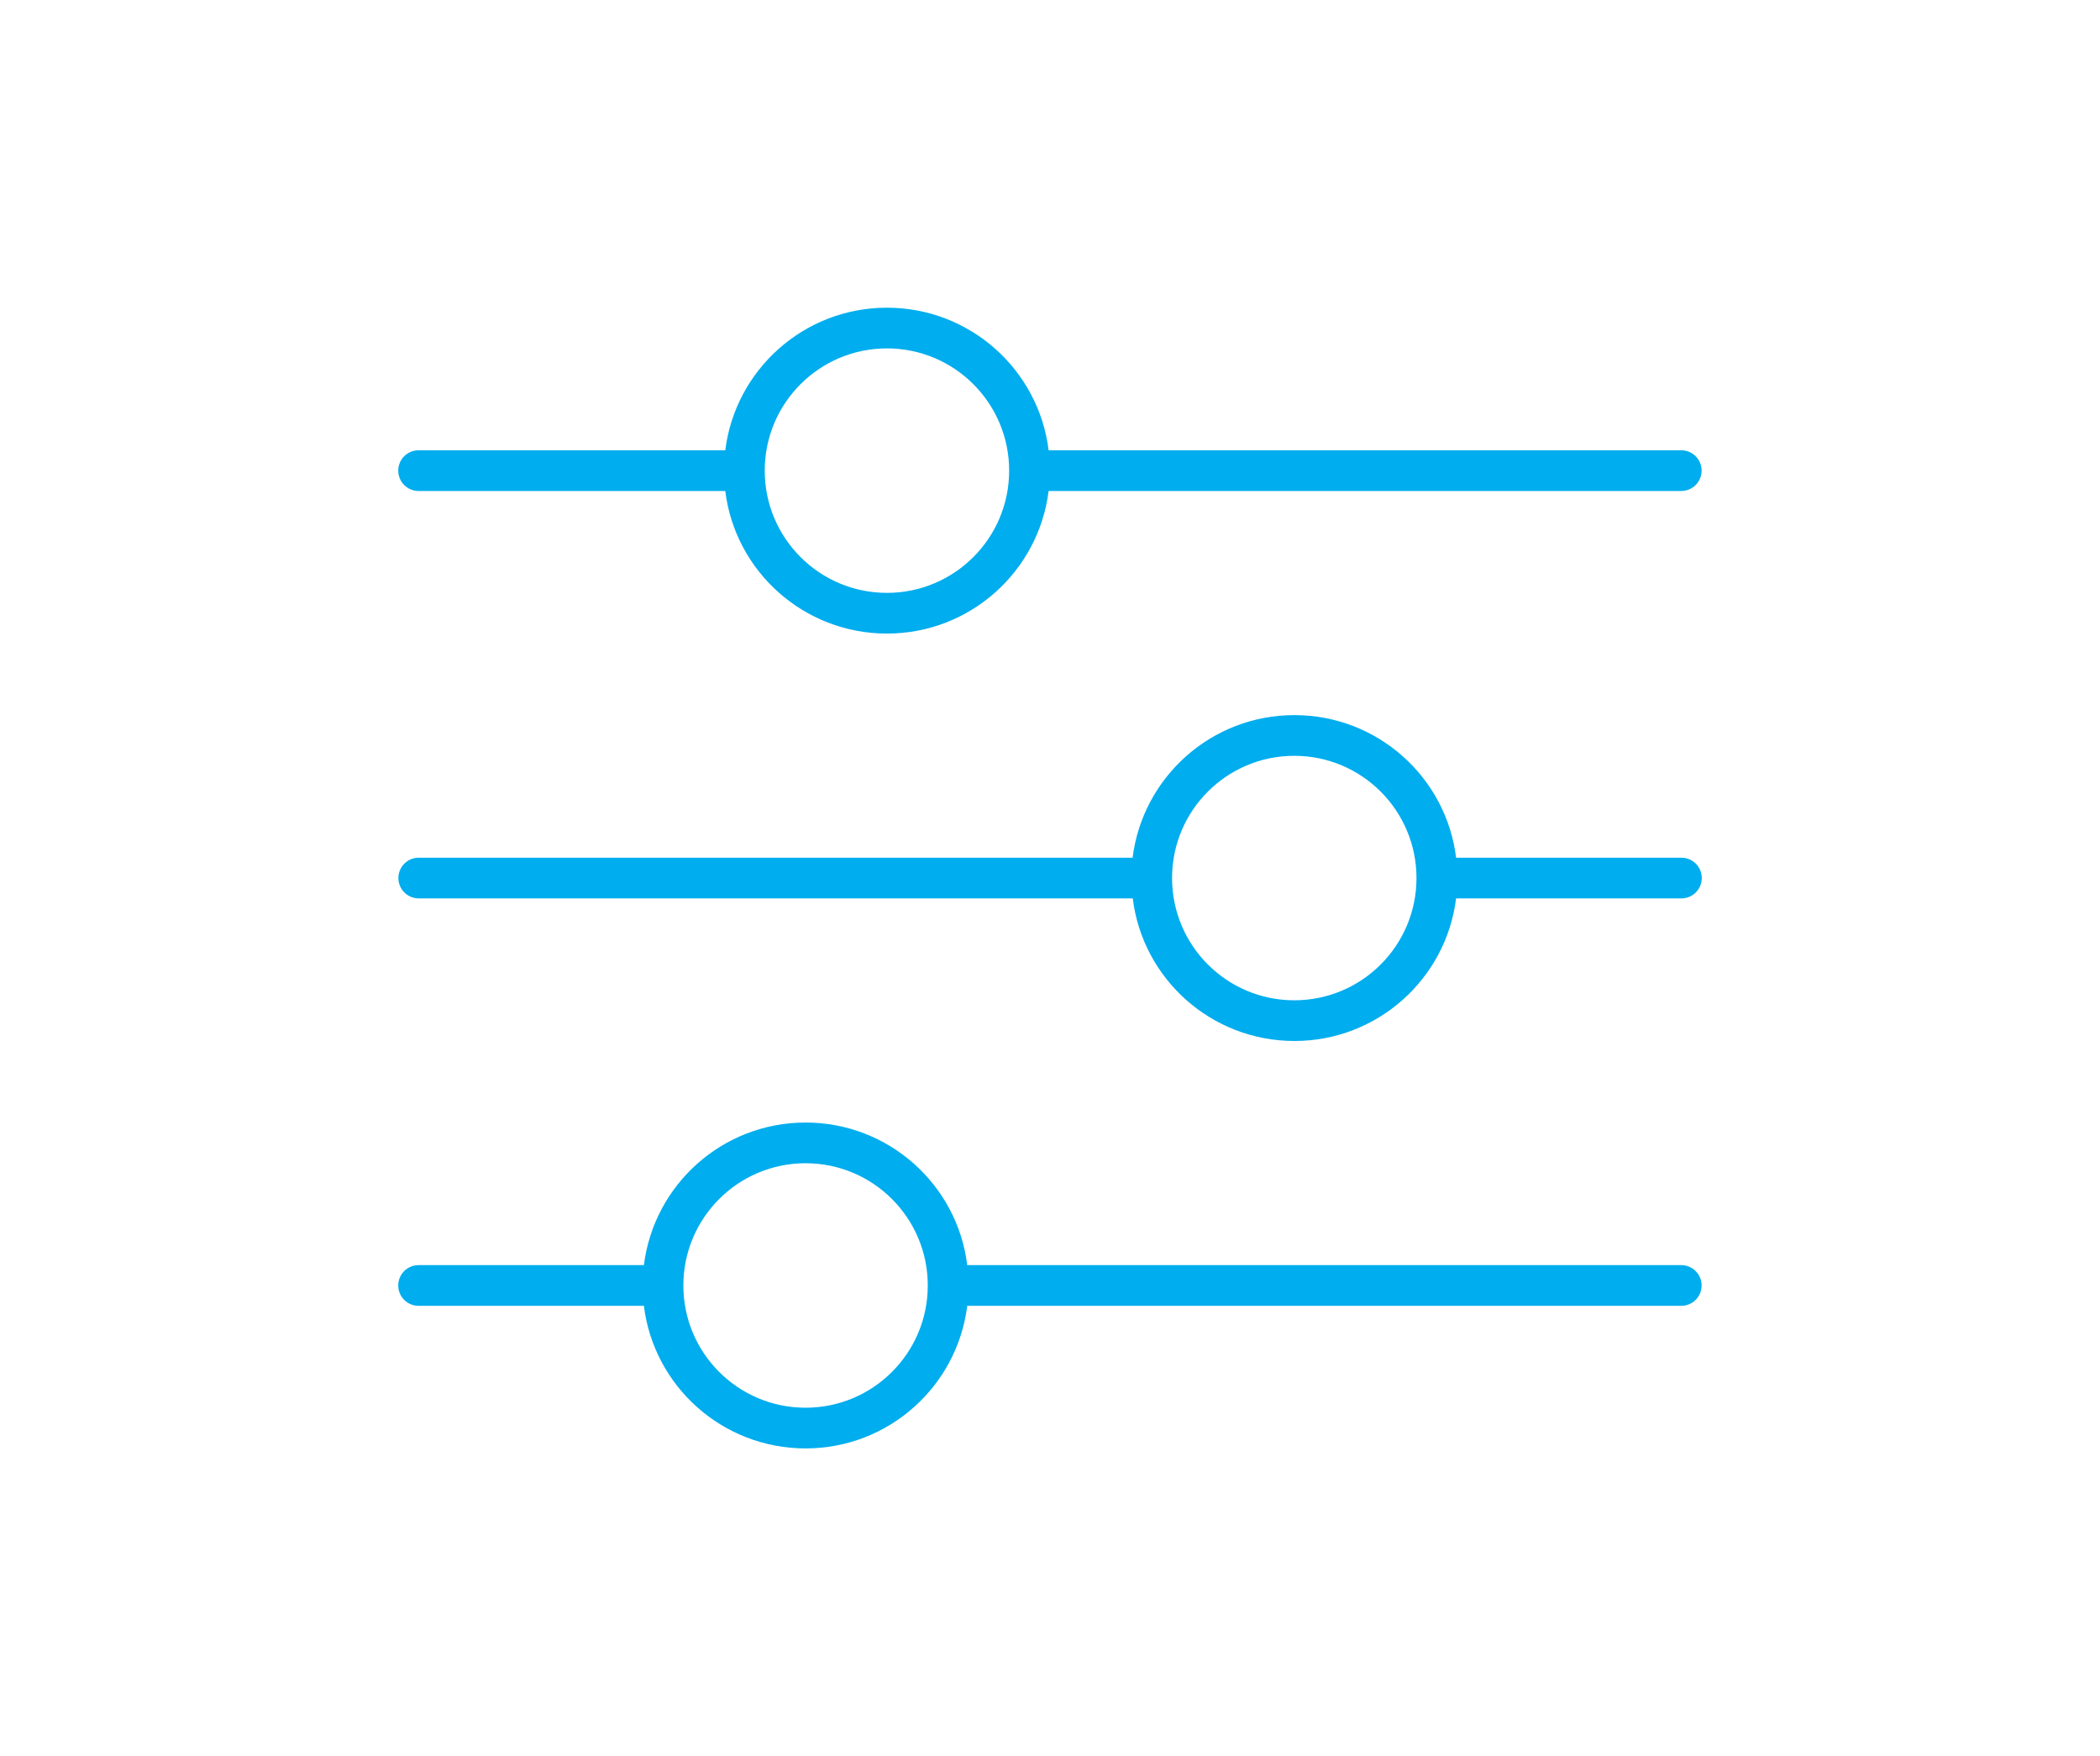<?xml version="1.0" encoding="UTF-8"?>
<svg xmlns="http://www.w3.org/2000/svg" id="b" viewBox="0 0 136.26 113.92" width="720" height="601.955">
  <defs>
    <style>
      .cls-1 {
        fill: #00adee;
        stroke-width: 0px;
      }
    </style>
  </defs>
  <path class="cls-1" d="m25.84,83.39c0,.73.59,1.32,1.32,1.32h14.62c.64,5.22,5.1,9.25,10.49,9.25s9.84-4.03,10.49-9.25h46.33c.73,0,1.32-.59,1.32-1.32s-.59-1.32-1.32-1.32h-46.33c-.64-5.22-5.1-9.25-10.49-9.25s-9.84,4.03-10.49,9.25h-14.62c-.73,0-1.32.59-1.32,1.32Zm18.5,0c0-4.38,3.55-7.93,7.93-7.93s7.93,3.55,7.93,7.93-3.55,7.93-7.93,7.93-7.93-3.55-7.93-7.93Zm31.71-26.43c0-4.38,3.55-7.93,7.93-7.93s7.93,3.55,7.93,7.93-3.55,7.93-7.93,7.93-7.93-3.55-7.93-7.93Zm7.93-10.57c-5.38,0-9.84,4.03-10.49,9.25H27.17c-.73,0-1.32.59-1.32,1.32s.59,1.32,1.32,1.32h46.33c.64,5.22,5.1,9.25,10.49,9.25s9.84-4.03,10.49-9.25h14.62c.73,0,1.32-.59,1.32-1.32s-.59-1.32-1.32-1.32h-14.62c-.64-5.22-5.1-9.25-10.49-9.25Zm-26.43-7.93c-4.38,0-7.93-3.55-7.93-7.93s3.55-7.93,7.93-7.93,7.93,3.55,7.93,7.93-3.55,7.93-7.93,7.93Zm10.49-9.25c-.64-5.22-5.1-9.25-10.49-9.25s-9.84,4.03-10.49,9.25h-19.9c-.73,0-1.32.59-1.32,1.32s.59,1.32,1.32,1.32h19.9c.64,5.22,5.1,9.25,10.49,9.25s9.84-4.03,10.49-9.25h41.05c.73,0,1.32-.59,1.32-1.32s-.59-1.32-1.32-1.32h-41.05Z"/>
</svg>
